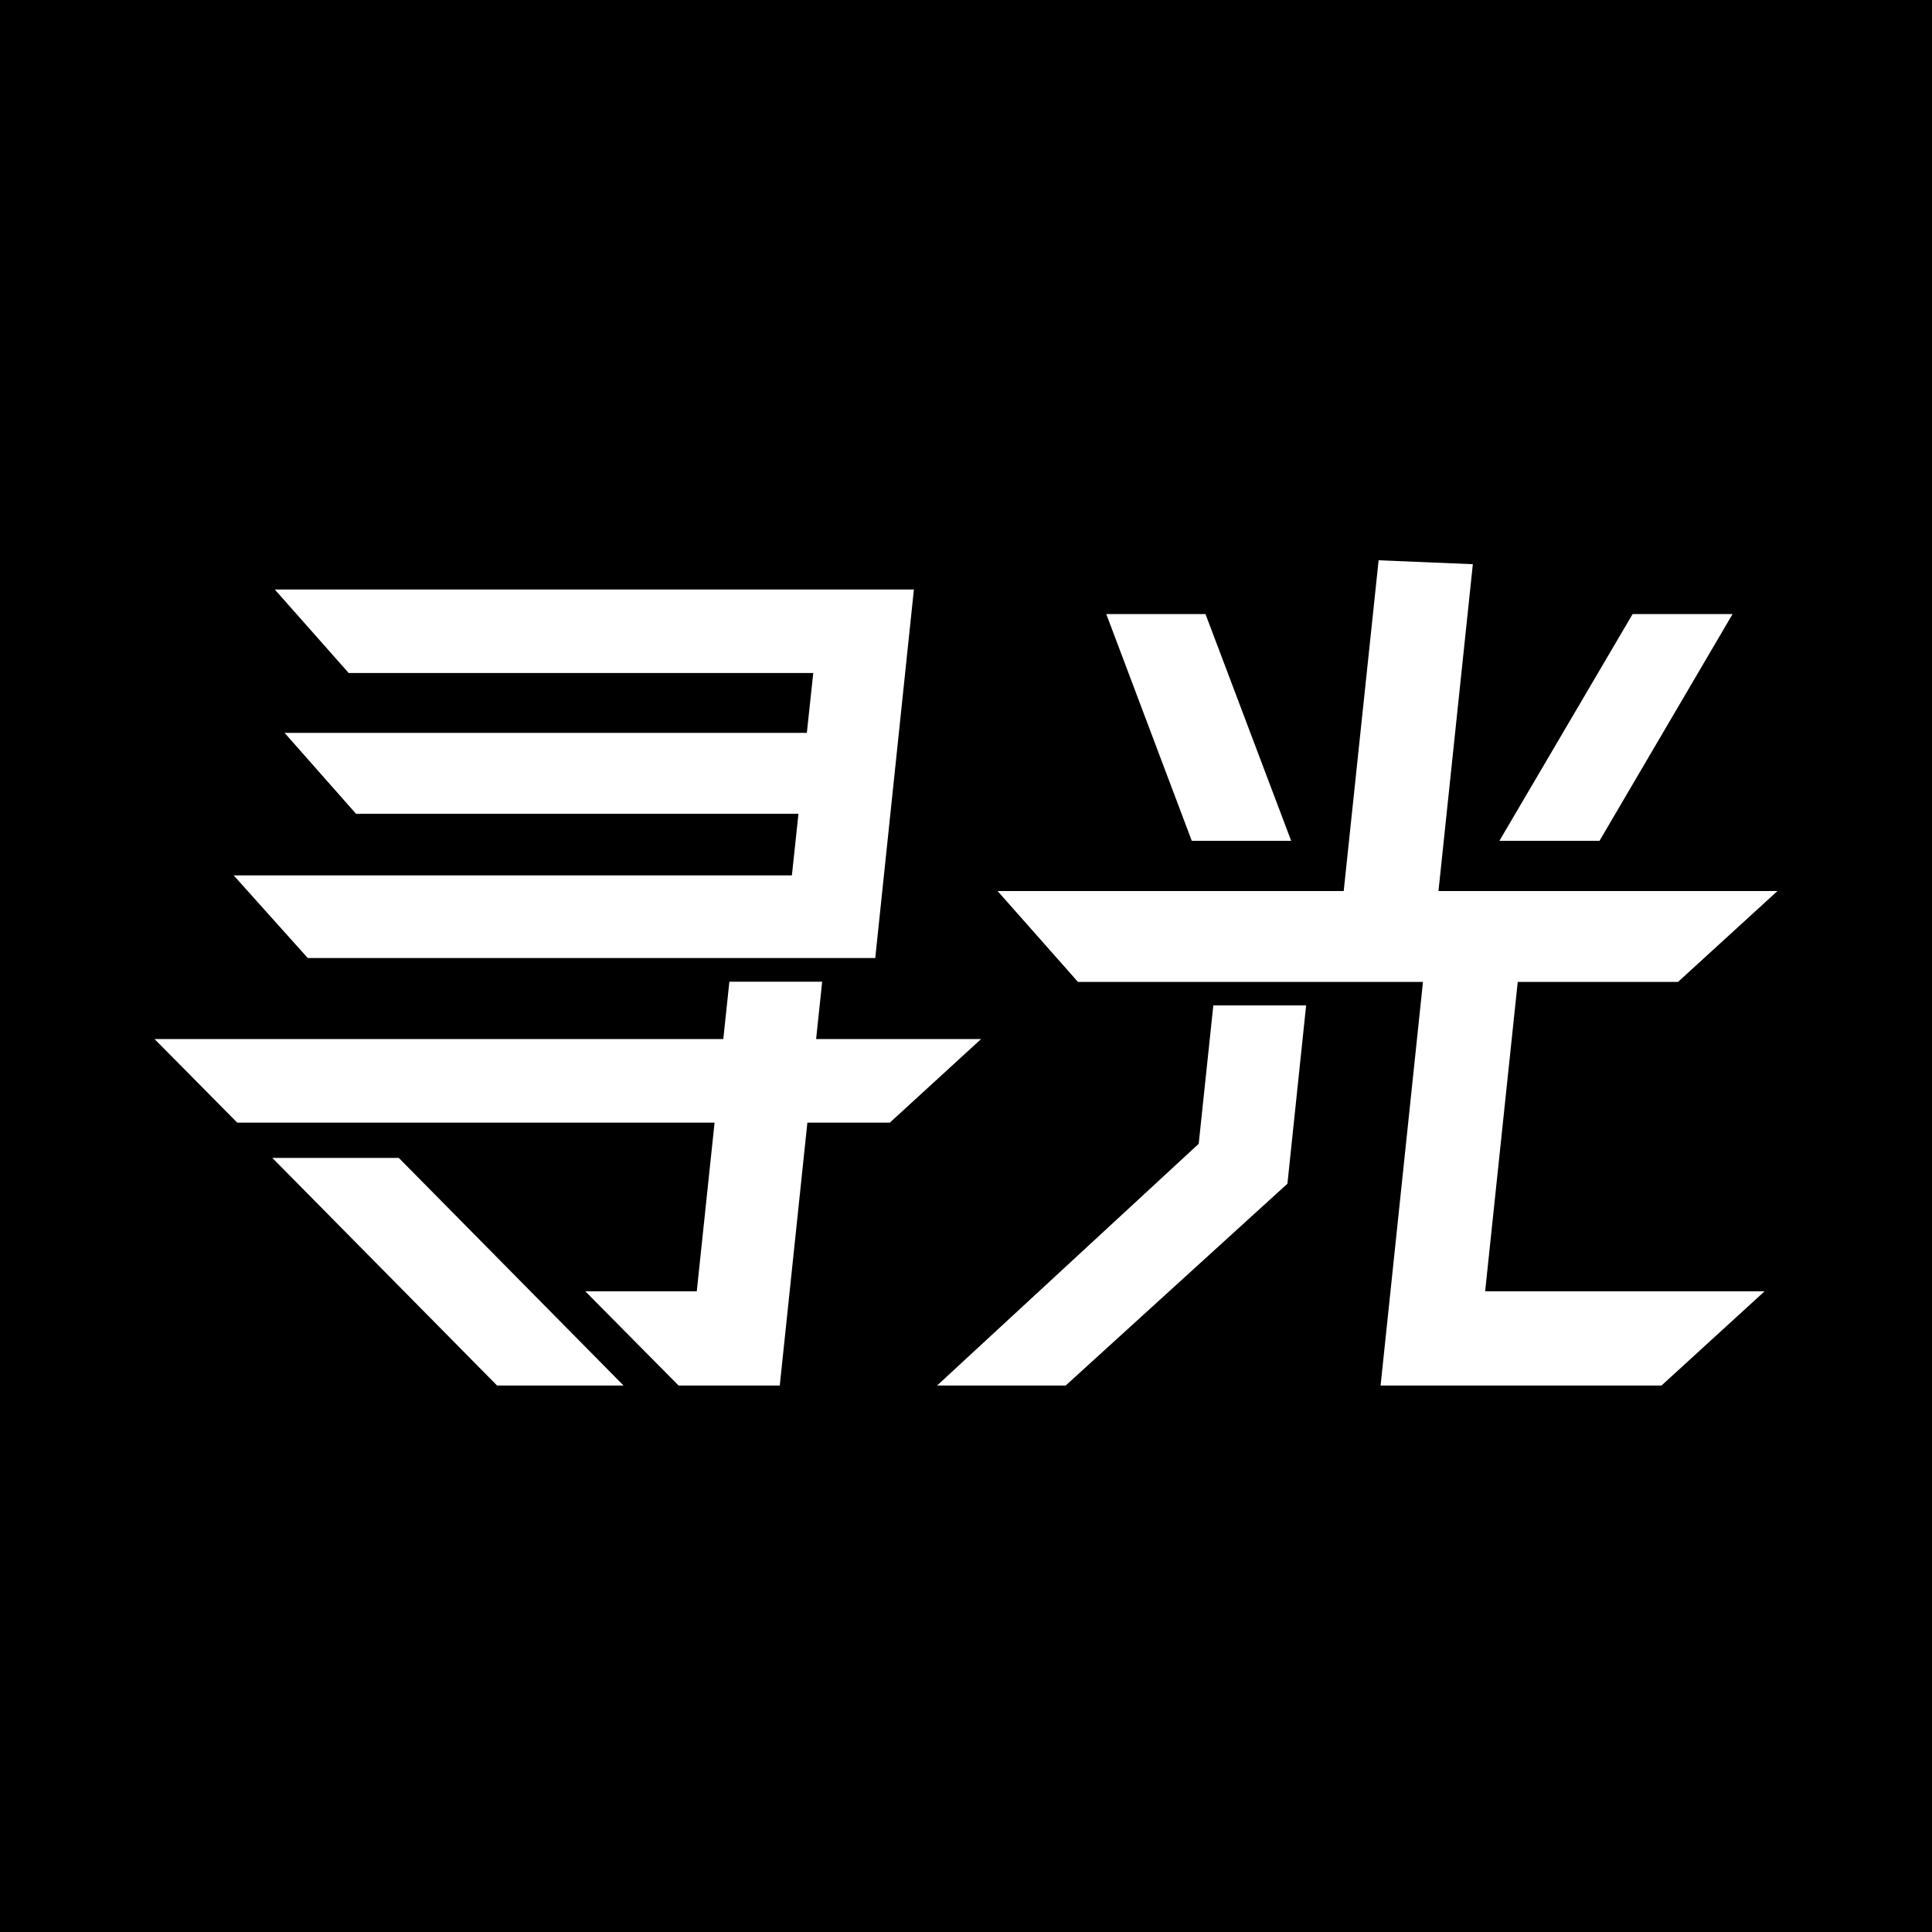 <svg width="100" height="100" viewBox="0 0 100 100" fill="none" xmlns="http://www.w3.org/2000/svg">
<rect width="100" height="100" fill="black"/>
<path d="M14.094 59.932L25.729 71.715H32.275L20.64 59.932H14.094ZM62.045 59.203L48.502 71.715H55.158L66.637 61.269L67.605 52.04H62.801L62.045 59.203Z" fill="white"/>
<path d="M78.558 50.823H86.855L92 46.121H74.455L76.234 29.203L71.357 29L69.55 46.121H51.636L55.794 50.823H73.653L71.459 71.715H85.998L91.336 66.837H76.871L78.558 50.823ZM42.242 53.782L42.555 50.814H37.752L37.438 53.782H8L12.278 58.106H36.986L36.065 66.837H30.293L35.124 71.715H40.361L41.79 58.106H46.059L50.779 53.782H42.242ZM12.094 45.309L15.929 49.587H45.303L47.303 30.512H14.223L18.049 34.836H42.094L41.762 37.934H14.73L18.427 42.12H41.329L40.988 45.309H12.094Z" fill="white"/>
<path d="M66.831 43.521L62.396 31.784H57.261L61.686 43.521H66.831ZM89.677 31.784H84.504L77.608 43.521H82.79L89.677 31.784Z" fill="white"/>
</svg>
